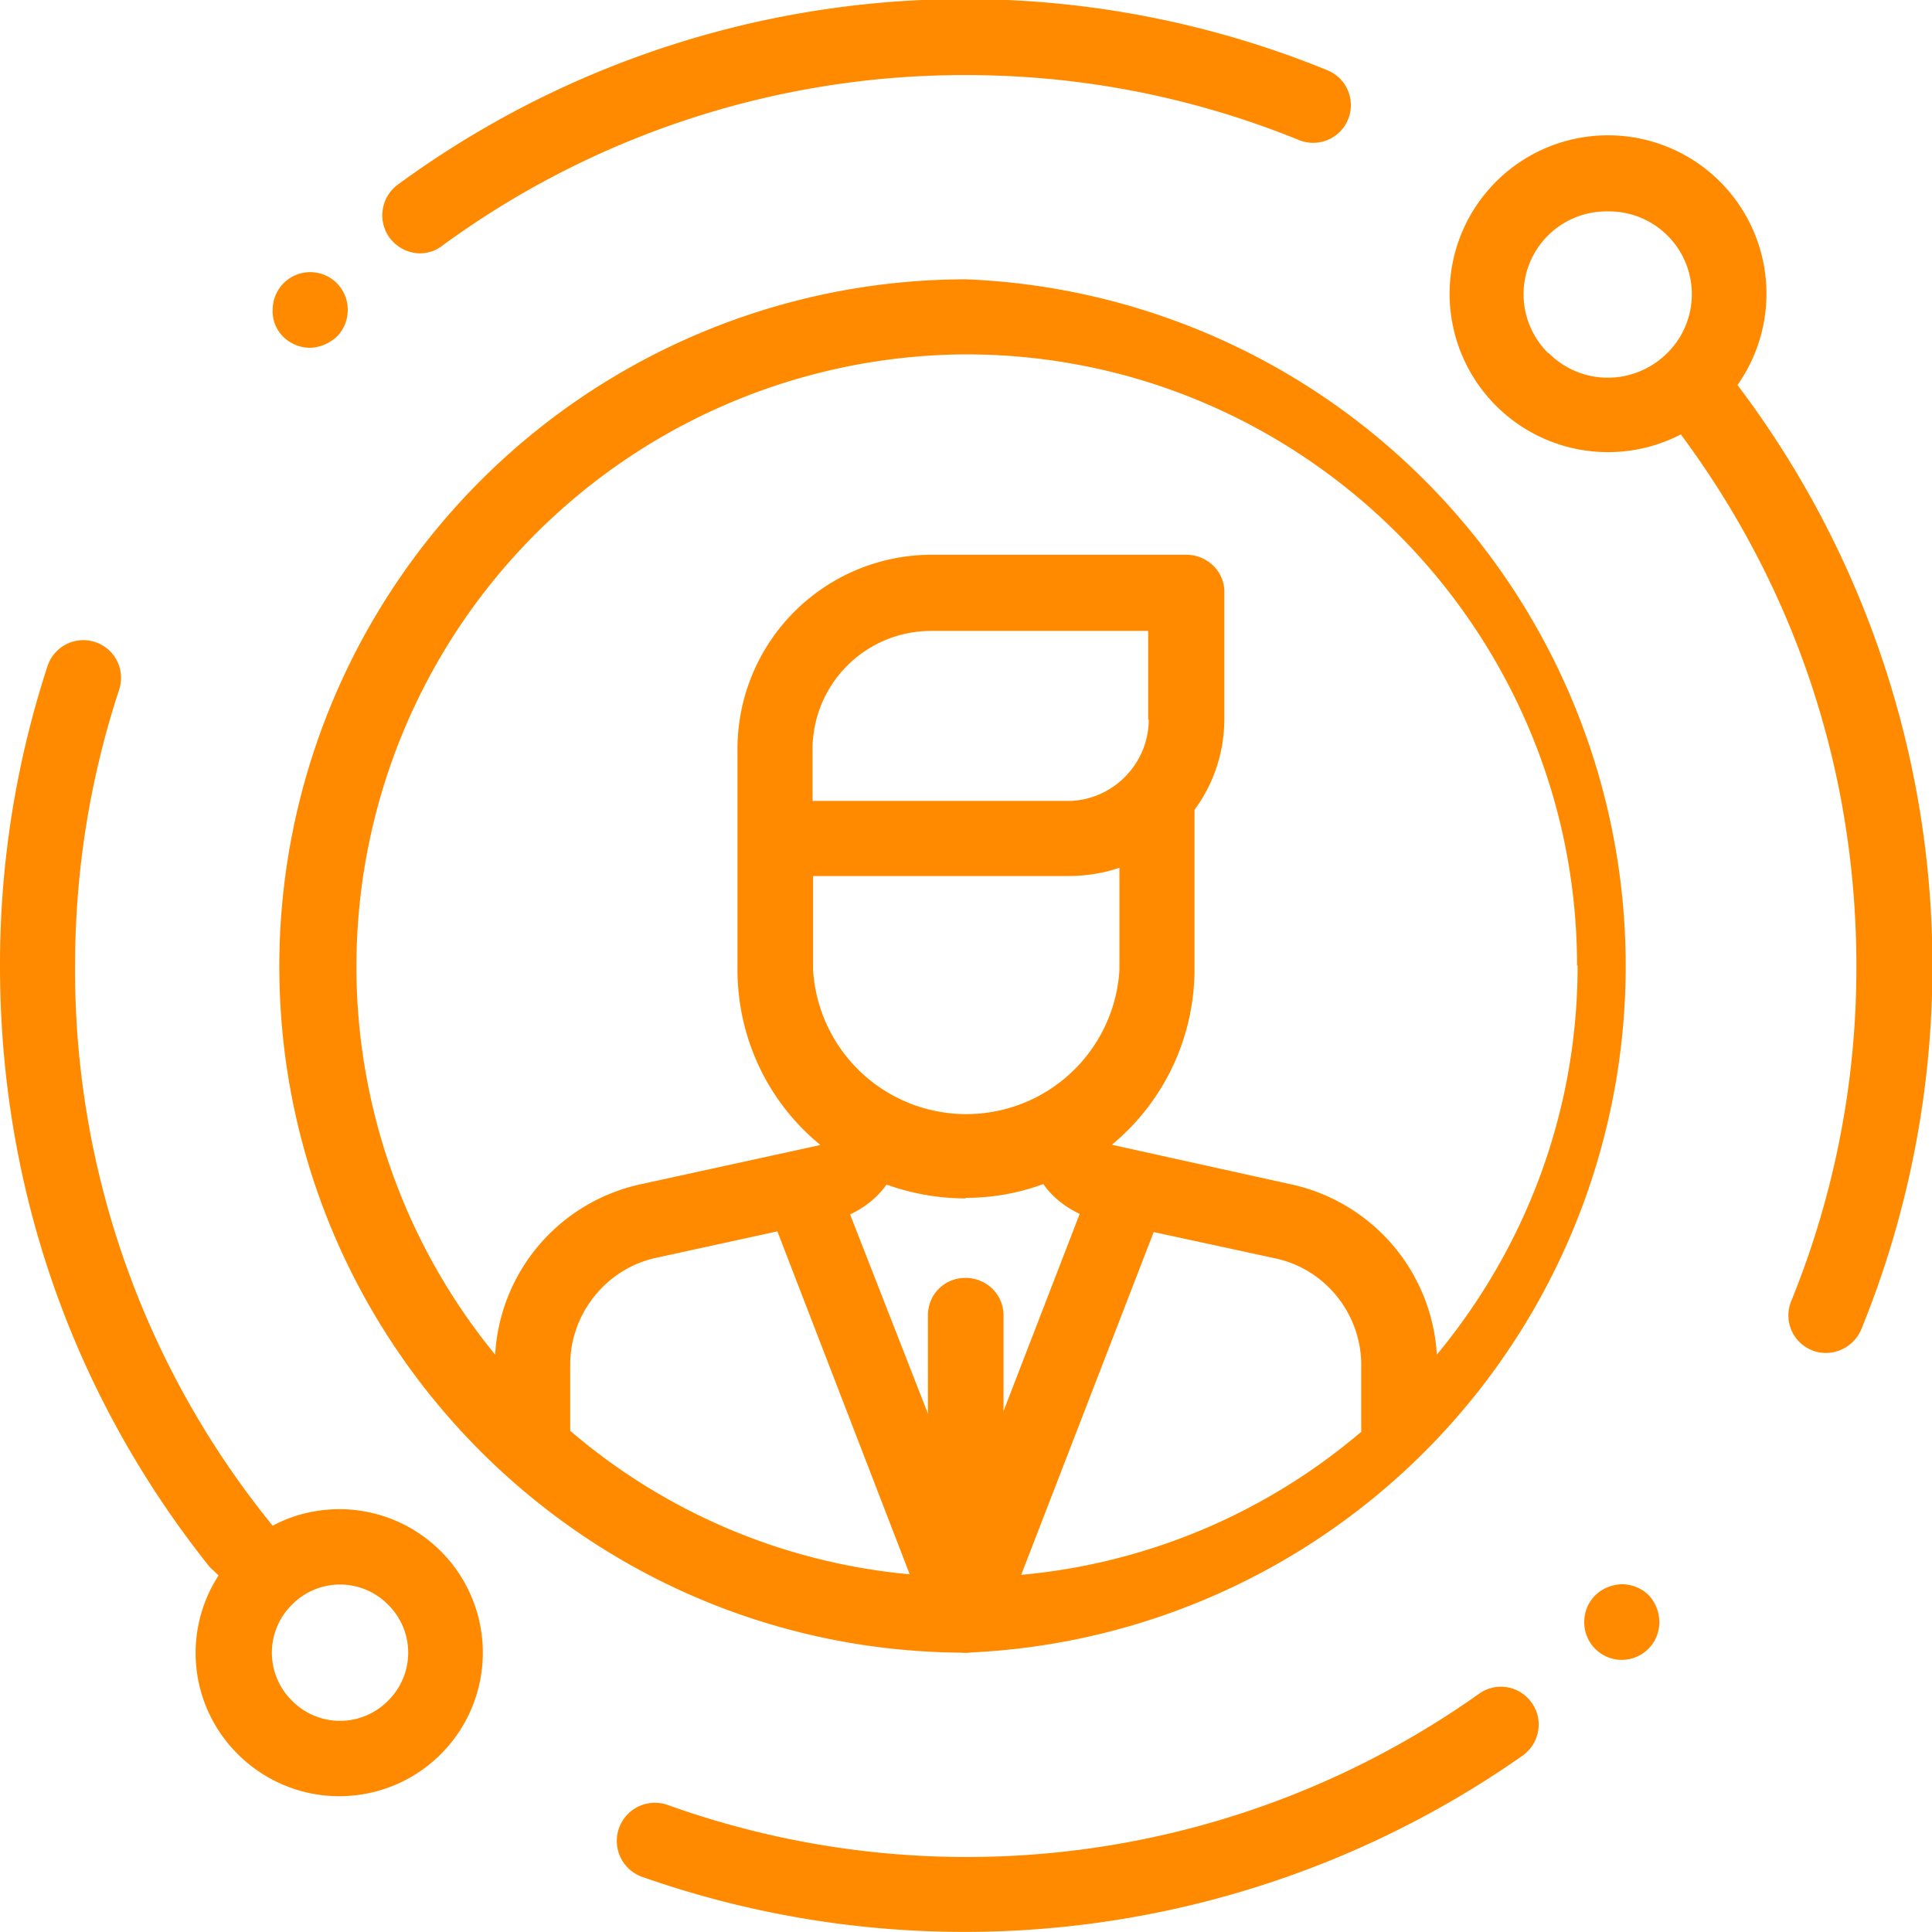<?xml version="1.0" encoding="UTF-8"?> <svg xmlns="http://www.w3.org/2000/svg" width="35" height="35" fill="none"><g clip-path="url(#clip0)" fill="#FF8A00"><path d="M17.5 29.94a.69.69 0 01-.69-.68v-5.43c0-.38.3-.68.68-.68.38 0 .69.3.69.68v5.43c0 .37-.31.68-.69.68zM26.8 30.68a16.04 16.04 0 01-14.7 2.02.69.69 0 00-.47 1.3 17.6 17.6 0 0015.96-2.2c.3-.22.38-.64.16-.95a.68.68 0 00-.95-.17zM7.6 4.59c.14 0 .28-.04.4-.13a16 16 0 019.5-3.1c2.09 0 4.12.4 6.04 1.18a.68.68 0 10.5-1.27A17.37 17.37 0 007.2 3.35a.69.69 0 00-.14.96.7.7 0 00.55.28zM31.48 6.97a2.87 2.87 0 10-1.03.9c2.08 2.8 3.18 6.12 3.18 9.63a16 16 0 01-1.18 6.07.68.68 0 00.64.94.7.7 0 00.63-.43 17.45 17.45 0 00-2.24-17.1zm-3.43-.57a1.5 1.5 0 011.07-2.57A1.5 1.5 0 0130.2 6.4c-.6.59-1.55.59-2.14 0zM6.16 27.34c-.43 0-.85.1-1.22.3A15.93 15.93 0 011.36 17.5c0-1.72.27-3.4.8-5.01a.68.68 0 00-1.3-.42A17.38 17.38 0 000 17.5c0 4 1.31 7.77 3.8 10.89l.16.15a2.58 2.58 0 00.35 3.24 2.6 2.6 0 101.85-4.44zm.87 3.47a1.22 1.22 0 01-1.74 0 1.22 1.22 0 010-1.74 1.22 1.22 0 011.74 0 1.22 1.22 0 010 1.74zM5.61 6.3c.18 0 .36-.08.49-.2.13-.13.2-.3.2-.49a.68.68 0 00-.68-.68.68.68 0 00-.68.68c-.01.18.06.36.19.49.12.12.3.2.48.2zM29.39 28.7a.72.72 0 00-.49.2c-.13.13-.2.3-.2.49a.68.68 0 00.68.68.68.68 0 00.68-.68.72.72 0 00-.19-.49.7.7 0 00-.48-.2z"></path><path d="M5.06 17.5c0 6.86 5.57 12.43 12.43 12.44h.01a12.45 12.45 0 000-24.88A12.45 12.45 0 005.06 17.5zm9.66-1.63h4.63c.32 0 .64-.05.93-.15v1.85a2.78 2.78 0 01-5.55 0v-1.7zm6.09-2.83c0 .8-.66 1.47-1.47 1.47h-4.62v-.93c0-1.19.96-2.15 2.15-2.15h3.93v1.6zm3.86 12.89a11.04 11.04 0 01-6.17 2.6l2.4-6.21 2.22.48c.9.2 1.54 1.01 1.54 1.93v1.2h.01zM17.5 21.7c.5 0 .97-.09 1.4-.25.17.24.4.42.66.54l-2.07 5.36L15.4 22c.26-.12.5-.31.66-.54.45.16.93.25 1.43.25zm-3.42.6l2.4 6.22a10.98 10.98 0 01-6.15-2.6v-1.2c0-.92.65-1.73 1.54-1.93l2.2-.48zm14.5-4.81c0 2.68-.96 5.13-2.55 7.05a3.36 3.36 0 00-2.62-3.08l-3.26-.72h-.01c.91-.75 1.5-1.9 1.5-3.19v-2.88c.34-.46.54-1.03.54-1.65v-2.3c0-.37-.31-.67-.69-.67h-4.61a3.52 3.52 0 00-3.52 3.52v3.99c0 1.28.58 2.43 1.5 3.18l-.03.01-3.25.71a3.35 3.35 0 00-2.61 3.08A11.09 11.09 0 0117.5 6.42c6.1 0 11.07 4.98 11.07 11.08z"></path></g><defs><clipPath id="clip0"><path fill="#fff" d="M0 0h35v35H0z"></path></clipPath></defs></svg> 